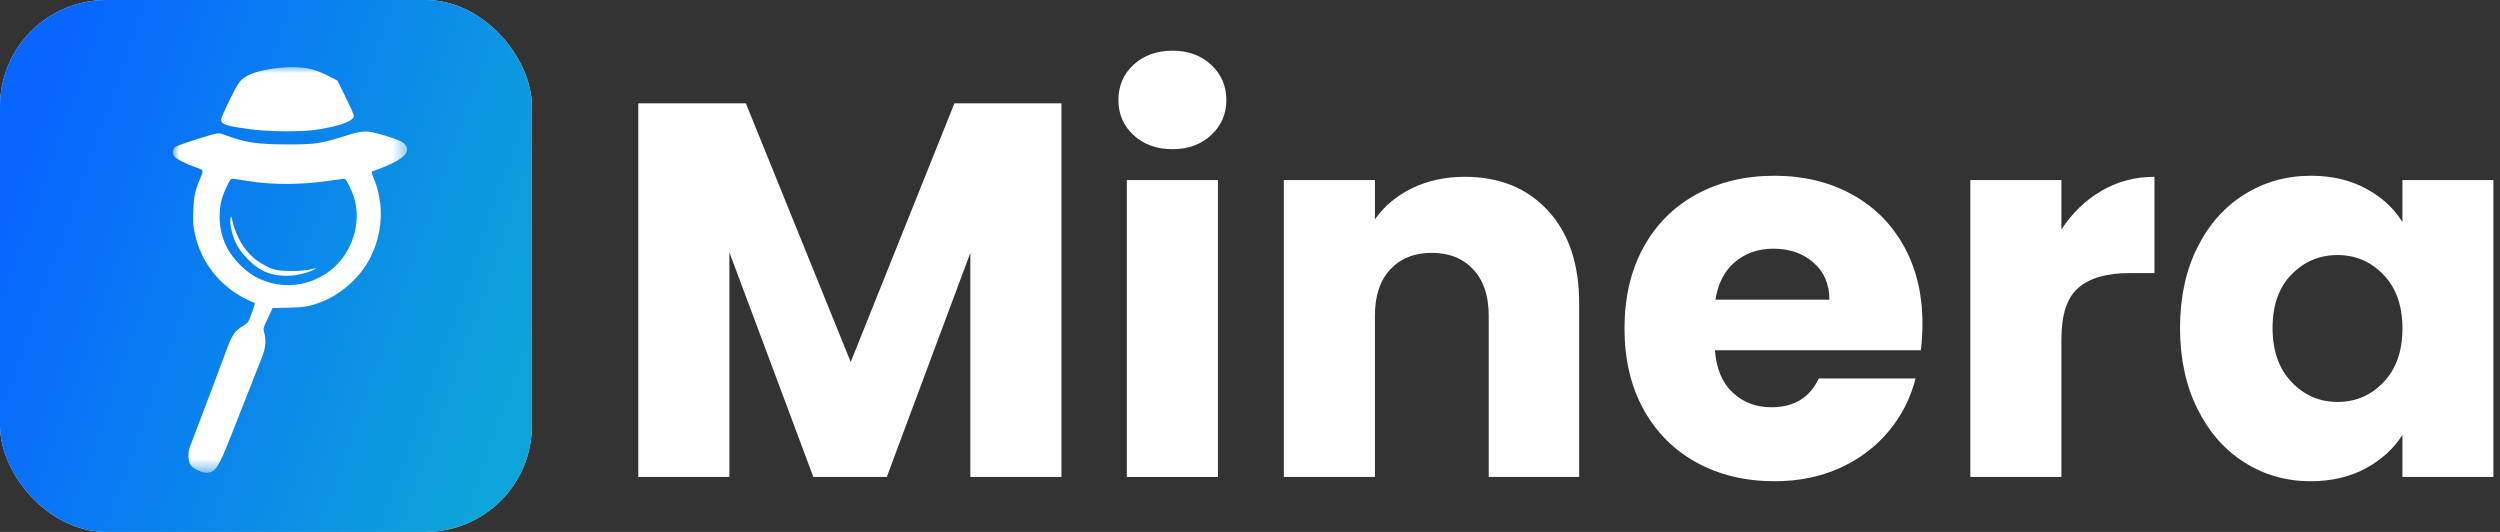 <svg width="188" height="40" viewBox="0 0 188 40" fill="none" xmlns="http://www.w3.org/2000/svg">
<rect x="0" y="0" width="188" height="40" fill="#333333" stroke="none"/>
<rect width="40" height="40" rx="8" fill="#E2EBFE"/>
<rect width="40" height="40" rx="8" fill="url(#paint0_linear_1820_237)"/>
<mask id="mask0_1820_237" style="mask-type:luminance" maskUnits="userSpaceOnUse" x="13" y="5" width="18" height="31">
<path d="M13 5H30.619V35.512H13V5Z" fill="white"/>
</mask>
<g mask="url(#mask0_1820_237)">
<path fill-rule="evenodd" clip-rule="evenodd" d="M21.26 5.076C20.365 5.142 19.339 5.356 18.858 5.575C18.098 5.923 17.991 6.054 17.254 7.547C16.844 8.376 16.593 8.963 16.614 9.042C16.701 9.378 17.078 9.491 18.891 9.729C20.223 9.904 22.678 9.922 23.728 9.764C25.329 9.523 26.324 9.208 26.547 8.869C26.648 8.714 26.635 8.666 26.29 7.932C26.088 7.507 25.801 6.912 25.648 6.611L25.373 6.064L24.675 5.701C23.584 5.133 22.691 4.97 21.26 5.076ZM25.99 10.211C24.07 10.809 23.729 10.861 21.637 10.86C19.322 10.858 18.422 10.722 16.878 10.138C16.399 9.956 16.471 9.943 14.513 10.561C13.647 10.835 13.203 11.009 13.121 11.108C12.97 11.289 12.968 11.569 13.114 11.779C13.235 11.952 14.036 12.348 14.805 12.617C15.339 12.802 15.33 12.762 15.005 13.533C14.673 14.323 14.57 14.83 14.531 15.863C14.501 16.672 14.519 16.934 14.642 17.531C15.083 19.665 16.497 21.49 18.476 22.477C18.778 22.628 19.061 22.751 19.106 22.751C19.208 22.751 19.172 22.9 18.884 23.672C18.661 24.271 18.647 24.29 18.265 24.513C17.731 24.826 17.452 25.199 17.151 26.007C16.288 28.321 15.214 31.166 14.265 33.649C14.124 34.016 14.142 34.67 14.298 34.927C14.49 35.242 15.238 35.599 15.603 35.551C16.239 35.465 16.438 35.147 17.427 32.634C17.868 31.515 18.514 29.875 18.863 28.989C19.213 28.103 19.602 27.116 19.726 26.796C19.98 26.146 20.026 25.566 19.867 25.012C19.779 24.704 19.781 24.696 20.142 23.932L20.506 23.162L21.671 23.139C22.912 23.114 23.368 23.029 24.293 22.652C25.736 22.063 27.092 20.826 27.811 19.444C28.789 17.564 28.902 15.361 28.118 13.449C27.9 12.916 27.9 12.895 28.132 12.839C28.235 12.813 28.613 12.669 28.971 12.517C30.406 11.909 30.848 11.449 30.503 10.922C30.342 10.676 29.96 10.501 28.903 10.185C27.571 9.787 27.343 9.79 25.99 10.211ZM18.518 13.594C20.543 13.931 22.809 13.91 25.191 13.532C25.572 13.47 25.917 13.44 25.956 13.465C26.055 13.525 26.427 14.277 26.582 14.725C27.296 16.802 26.406 19.339 24.53 20.567C23.546 21.21 22.5 21.496 21.368 21.43C20.082 21.355 18.988 20.862 18.073 19.943C17.227 19.094 16.787 18.274 16.587 17.17C16.468 16.52 16.502 15.65 16.669 15.002C16.776 14.591 17.168 13.718 17.34 13.508C17.421 13.411 17.426 13.411 18.518 13.594ZM17.355 16.332C17.228 16.623 17.403 17.546 17.713 18.228C18.061 18.992 18.993 19.968 19.733 20.342C20.791 20.877 22.239 20.871 23.515 20.328C23.898 20.165 23.799 20.14 23.281 20.269C22.973 20.346 22.544 20.38 21.877 20.378C20.779 20.374 20.45 20.288 19.622 19.788C18.793 19.287 18.173 18.524 17.759 17.497C17.628 17.174 17.497 16.752 17.465 16.558C17.424 16.295 17.395 16.238 17.355 16.332Z" fill="white"/>
</g>
<path d="M79.821 7.773V35.867H72.971V19.015L66.687 35.867H61.164L54.85 18.976V35.867H48V7.773H56.09L63.974 27.221L71.771 7.773H79.821Z" fill="white"/>
<path d="M88.182 11.219C86.977 11.219 85.996 10.865 85.235 10.155C84.479 9.447 84.103 8.572 84.103 7.53C84.103 6.464 84.479 5.578 85.235 4.876C85.996 4.168 86.977 3.812 88.182 3.812C89.353 3.812 90.319 4.168 91.081 4.876C91.842 5.578 92.222 6.464 92.222 7.53C92.222 8.572 91.842 9.447 91.081 10.155C90.319 10.865 89.353 11.219 88.182 11.219ZM91.588 13.541V35.868H84.738V13.541H91.588Z" fill="white"/>
<path d="M110.156 13.296C112.764 13.296 114.85 14.145 116.411 15.843C117.973 17.536 118.753 19.861 118.753 22.82V35.867H111.952V23.737C111.952 22.249 111.564 21.09 110.791 20.263C110.015 19.431 108.976 19.014 107.668 19.014C106.36 19.014 105.319 19.431 104.545 20.263C103.777 21.09 103.394 22.249 103.394 23.737V35.867H96.544V13.54H103.394V16.497C104.082 15.508 105.014 14.728 106.185 14.155C107.361 13.584 108.685 13.296 110.156 13.296Z" fill="white"/>
<path d="M144.567 24.341C144.567 24.981 144.528 25.647 144.45 26.342H128.963C129.066 27.728 129.512 28.789 130.3 29.523C131.086 30.26 132.057 30.626 133.208 30.626C134.911 30.626 136.099 29.904 136.77 28.459H144.05C143.679 29.93 143.005 31.255 142.03 32.431C141.054 33.602 139.829 34.524 138.36 35.193C136.897 35.856 135.257 36.188 133.442 36.188C131.257 36.188 129.307 35.724 127.597 34.792C125.892 33.856 124.558 32.524 123.596 30.792C122.64 29.055 122.162 27.025 122.162 24.703C122.162 22.38 122.633 20.355 123.577 18.623C124.526 16.886 125.853 15.554 127.558 14.622C129.268 13.686 131.23 13.217 133.442 13.217C135.601 13.217 137.521 13.673 139.2 14.583C140.883 15.488 142.198 16.779 143.142 18.457C144.091 20.136 144.567 22.097 144.567 24.341ZM137.57 22.536C137.57 21.365 137.17 20.436 136.37 19.745C135.57 19.05 134.567 18.701 133.364 18.701C132.218 18.701 131.252 19.038 130.466 19.706C129.678 20.37 129.19 21.314 129.002 22.536H137.57Z" fill="white"/>
<path d="M155.018 17.258C155.819 16.028 156.816 15.062 158.014 14.36C159.217 13.652 160.551 13.296 162.015 13.296V20.536H160.132C158.426 20.536 157.148 20.905 156.297 21.639C155.443 22.376 155.018 23.664 155.018 25.503V35.867H148.168V13.54H155.018V17.258Z" fill="white"/>
<path d="M163.938 24.664C163.938 22.368 164.37 20.355 165.236 18.623C166.1 16.886 167.28 15.554 168.778 14.623C170.274 13.686 171.942 13.217 173.784 13.217C175.358 13.217 176.736 13.539 177.922 14.183C179.112 14.822 180.025 15.662 180.664 16.701V13.539H187.504V35.866H180.664V32.704C180 33.746 179.073 34.588 177.883 35.232C176.697 35.868 175.319 36.188 173.745 36.188C171.93 36.188 170.274 35.717 168.778 34.773C167.28 33.824 166.1 32.475 165.236 30.724C164.37 28.974 163.938 26.954 163.938 24.664ZM180.664 24.703C180.664 22.992 180.188 21.646 179.239 20.663C178.295 19.675 177.144 19.18 175.785 19.18C174.423 19.18 173.27 19.667 172.321 20.643C171.369 21.614 170.896 22.953 170.896 24.664C170.896 26.369 171.369 27.723 172.321 28.723C173.27 29.726 174.423 30.226 175.785 30.226C177.144 30.226 178.295 29.733 179.239 28.742C180.188 27.755 180.664 26.408 180.664 24.703Z" fill="white"/>
<defs>
<linearGradient id="paint0_linear_1820_237" x1="2.67" y1="10.871" x2="40.33" y2="24.129" gradientUnits="userSpaceOnUse">
<stop stop-color="#0866FF"/>
<stop offset="1" stop-color="#0DA4D9"/>
</linearGradient>
</defs>
</svg>
